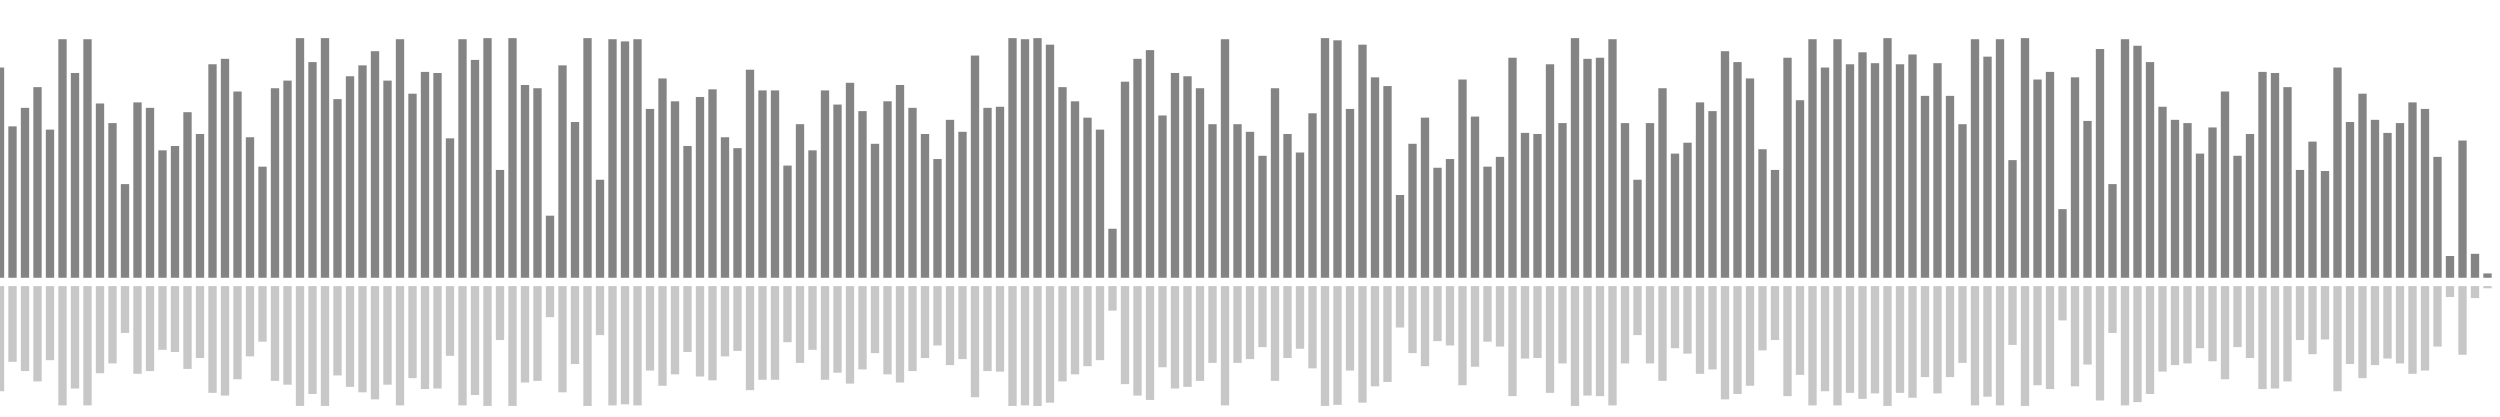 <?xml version="1.0" encoding="UTF-8"?>
<svg version="1.1" width="600" height="100" xmlns="http://www.w3.org/2000/svg">
  <line x1="0" y1="66.667" x2="0" y2="16.209" stroke="#848484" stroke-width="2"/>
  <line x1="0" y1="68.667" x2="0" y2="93.895" stroke="#c7c7c7" stroke-width="2"/>
  <line x1="3" y1="66.667" x2="3" y2="30.327" stroke="#848484" stroke-width="2"/>
  <line x1="3" y1="68.667" x2="3" y2="86.837" stroke="#c7c7c7" stroke-width="2"/>
  <line x1="6" y1="66.667" x2="6" y2="25.882" stroke="#848484" stroke-width="2"/>
  <line x1="6" y1="68.667" x2="6" y2="89.059" stroke="#c7c7c7" stroke-width="2"/>
  <line x1="9" y1="66.667" x2="9" y2="20.915" stroke="#848484" stroke-width="2"/>
  <line x1="9" y1="68.667" x2="9" y2="91.542" stroke="#c7c7c7" stroke-width="2"/>
  <line x1="12" y1="66.667" x2="12" y2="31.111" stroke="#848484" stroke-width="2"/>
  <line x1="12" y1="68.667" x2="12" y2="86.444" stroke="#c7c7c7" stroke-width="2"/>
  <line x1="15" y1="66.667" x2="15" y2="9.412" stroke="#848484" stroke-width="2"/>
  <line x1="15" y1="68.667" x2="15" y2="97.294" stroke="#c7c7c7" stroke-width="2"/>
  <line x1="18" y1="66.667" x2="18" y2="17.516" stroke="#848484" stroke-width="2"/>
  <line x1="18" y1="68.667" x2="18" y2="93.242" stroke="#c7c7c7" stroke-width="2"/>
  <line x1="21" y1="66.667" x2="21" y2="9.412" stroke="#848484" stroke-width="2"/>
  <line x1="21" y1="68.667" x2="21" y2="97.294" stroke="#c7c7c7" stroke-width="2"/>
  <line x1="24" y1="66.667" x2="24" y2="24.837" stroke="#848484" stroke-width="2"/>
  <line x1="24" y1="68.667" x2="24" y2="89.582" stroke="#c7c7c7" stroke-width="2"/>
  <line x1="27" y1="66.667" x2="27" y2="29.542" stroke="#848484" stroke-width="2"/>
  <line x1="27" y1="68.667" x2="27" y2="87.229" stroke="#c7c7c7" stroke-width="2"/>
  <line x1="30" y1="66.667" x2="30" y2="44.183" stroke="#848484" stroke-width="2"/>
  <line x1="30" y1="68.667" x2="30" y2="79.908" stroke="#c7c7c7" stroke-width="2"/>
  <line x1="33" y1="66.667" x2="33" y2="24.575" stroke="#848484" stroke-width="2"/>
  <line x1="33" y1="68.667" x2="33" y2="89.712" stroke="#c7c7c7" stroke-width="2"/>
  <line x1="36" y1="66.667" x2="36" y2="25.882" stroke="#848484" stroke-width="2"/>
  <line x1="36" y1="68.667" x2="36" y2="89.059" stroke="#c7c7c7" stroke-width="2"/>
  <line x1="39" y1="66.667" x2="39" y2="36.078" stroke="#848484" stroke-width="2"/>
  <line x1="39" y1="68.667" x2="39" y2="83.961" stroke="#c7c7c7" stroke-width="2"/>
  <line x1="42" y1="66.667" x2="42" y2="35.033" stroke="#848484" stroke-width="2"/>
  <line x1="42" y1="68.667" x2="42" y2="84.484" stroke="#c7c7c7" stroke-width="2"/>
  <line x1="45" y1="66.667" x2="45" y2="26.928" stroke="#848484" stroke-width="2"/>
  <line x1="45" y1="68.667" x2="45" y2="88.536" stroke="#c7c7c7" stroke-width="2"/>
  <line x1="48" y1="66.667" x2="48" y2="32.157" stroke="#848484" stroke-width="2"/>
  <line x1="48" y1="68.667" x2="48" y2="85.922" stroke="#c7c7c7" stroke-width="2"/>
  <line x1="51" y1="66.667" x2="51" y2="15.425" stroke="#848484" stroke-width="2"/>
  <line x1="51" y1="68.667" x2="51" y2="94.288" stroke="#c7c7c7" stroke-width="2"/>
  <line x1="54" y1="66.667" x2="54" y2="14.118" stroke="#848484" stroke-width="2"/>
  <line x1="54" y1="68.667" x2="54" y2="94.941" stroke="#c7c7c7" stroke-width="2"/>
  <line x1="57" y1="66.667" x2="57" y2="21.961" stroke="#848484" stroke-width="2"/>
  <line x1="57" y1="68.667" x2="57" y2="91.02" stroke="#c7c7c7" stroke-width="2"/>
  <line x1="60" y1="66.667" x2="60" y2="32.941" stroke="#848484" stroke-width="2"/>
  <line x1="60" y1="68.667" x2="60" y2="85.529" stroke="#c7c7c7" stroke-width="2"/>
  <line x1="63" y1="66.667" x2="63" y2="40.0" stroke="#848484" stroke-width="2"/>
  <line x1="63" y1="68.667" x2="63" y2="82.0" stroke="#c7c7c7" stroke-width="2"/>
  <line x1="66" y1="66.667" x2="66" y2="21.176" stroke="#848484" stroke-width="2"/>
  <line x1="66" y1="68.667" x2="66" y2="91.412" stroke="#c7c7c7" stroke-width="2"/>
  <line x1="69" y1="66.667" x2="69" y2="19.346" stroke="#848484" stroke-width="2"/>
  <line x1="69" y1="68.667" x2="69" y2="92.327" stroke="#c7c7c7" stroke-width="2"/>
  <line x1="72" y1="66.667" x2="72" y2="9.15" stroke="#848484" stroke-width="2"/>
  <line x1="72" y1="68.667" x2="72" y2="97.425" stroke="#c7c7c7" stroke-width="2"/>
  <line x1="75" y1="66.667" x2="75" y2="14.902" stroke="#848484" stroke-width="2"/>
  <line x1="75" y1="68.667" x2="75" y2="94.549" stroke="#c7c7c7" stroke-width="2"/>
  <line x1="78" y1="66.667" x2="78" y2="9.15" stroke="#848484" stroke-width="2"/>
  <line x1="78" y1="68.667" x2="78" y2="97.425" stroke="#c7c7c7" stroke-width="2"/>
  <line x1="81" y1="66.667" x2="81" y2="23.791" stroke="#848484" stroke-width="2"/>
  <line x1="81" y1="68.667" x2="81" y2="90.105" stroke="#c7c7c7" stroke-width="2"/>
  <line x1="84" y1="66.667" x2="84" y2="18.301" stroke="#848484" stroke-width="2"/>
  <line x1="84" y1="68.667" x2="84" y2="92.85" stroke="#c7c7c7" stroke-width="2"/>
  <line x1="87" y1="66.667" x2="87" y2="15.686" stroke="#848484" stroke-width="2"/>
  <line x1="87" y1="68.667" x2="87" y2="94.157" stroke="#c7c7c7" stroke-width="2"/>
  <line x1="90" y1="66.667" x2="90" y2="12.288" stroke="#848484" stroke-width="2"/>
  <line x1="90" y1="68.667" x2="90" y2="95.856" stroke="#c7c7c7" stroke-width="2"/>
  <line x1="93" y1="66.667" x2="93" y2="19.346" stroke="#848484" stroke-width="2"/>
  <line x1="93" y1="68.667" x2="93" y2="92.327" stroke="#c7c7c7" stroke-width="2"/>
  <line x1="96" y1="66.667" x2="96" y2="9.412" stroke="#848484" stroke-width="2"/>
  <line x1="96" y1="68.667" x2="96" y2="97.294" stroke="#c7c7c7" stroke-width="2"/>
  <line x1="99" y1="66.667" x2="99" y2="22.484" stroke="#848484" stroke-width="2"/>
  <line x1="99" y1="68.667" x2="99" y2="90.758" stroke="#c7c7c7" stroke-width="2"/>
  <line x1="102" y1="66.667" x2="102" y2="17.255" stroke="#848484" stroke-width="2"/>
  <line x1="102" y1="68.667" x2="102" y2="93.373" stroke="#c7c7c7" stroke-width="2"/>
  <line x1="105" y1="66.667" x2="105" y2="17.516" stroke="#848484" stroke-width="2"/>
  <line x1="105" y1="68.667" x2="105" y2="93.242" stroke="#c7c7c7" stroke-width="2"/>
  <line x1="108" y1="66.667" x2="108" y2="33.203" stroke="#848484" stroke-width="2"/>
  <line x1="108" y1="68.667" x2="108" y2="85.399" stroke="#c7c7c7" stroke-width="2"/>
  <line x1="111" y1="66.667" x2="111" y2="9.412" stroke="#848484" stroke-width="2"/>
  <line x1="111" y1="68.667" x2="111" y2="97.294" stroke="#c7c7c7" stroke-width="2"/>
  <line x1="114" y1="66.667" x2="114" y2="14.379" stroke="#848484" stroke-width="2"/>
  <line x1="114" y1="68.667" x2="114" y2="94.81" stroke="#c7c7c7" stroke-width="2"/>
  <line x1="117" y1="66.667" x2="117" y2="9.15" stroke="#848484" stroke-width="2"/>
  <line x1="117" y1="68.667" x2="117" y2="97.425" stroke="#c7c7c7" stroke-width="2"/>
  <line x1="120" y1="66.667" x2="120" y2="40.784" stroke="#848484" stroke-width="2"/>
  <line x1="120" y1="68.667" x2="120" y2="81.608" stroke="#c7c7c7" stroke-width="2"/>
  <line x1="123" y1="66.667" x2="123" y2="9.15" stroke="#848484" stroke-width="2"/>
  <line x1="123" y1="68.667" x2="123" y2="97.425" stroke="#c7c7c7" stroke-width="2"/>
  <line x1="126" y1="66.667" x2="126" y2="20.392" stroke="#848484" stroke-width="2"/>
  <line x1="126" y1="68.667" x2="126" y2="91.804" stroke="#c7c7c7" stroke-width="2"/>
  <line x1="129" y1="66.667" x2="129" y2="21.176" stroke="#848484" stroke-width="2"/>
  <line x1="129" y1="68.667" x2="129" y2="91.412" stroke="#c7c7c7" stroke-width="2"/>
  <line x1="132" y1="66.667" x2="132" y2="51.765" stroke="#848484" stroke-width="2"/>
  <line x1="132" y1="68.667" x2="132" y2="76.118" stroke="#c7c7c7" stroke-width="2"/>
  <line x1="135" y1="66.667" x2="135" y2="15.686" stroke="#848484" stroke-width="2"/>
  <line x1="135" y1="68.667" x2="135" y2="94.157" stroke="#c7c7c7" stroke-width="2"/>
  <line x1="138" y1="66.667" x2="138" y2="29.281" stroke="#848484" stroke-width="2"/>
  <line x1="138" y1="68.667" x2="138" y2="87.359" stroke="#c7c7c7" stroke-width="2"/>
  <line x1="141" y1="66.667" x2="141" y2="9.15" stroke="#848484" stroke-width="2"/>
  <line x1="141" y1="68.667" x2="141" y2="97.425" stroke="#c7c7c7" stroke-width="2"/>
  <line x1="144" y1="66.667" x2="144" y2="43.137" stroke="#848484" stroke-width="2"/>
  <line x1="144" y1="68.667" x2="144" y2="80.431" stroke="#c7c7c7" stroke-width="2"/>
  <line x1="147" y1="66.667" x2="147" y2="9.412" stroke="#848484" stroke-width="2"/>
  <line x1="147" y1="68.667" x2="147" y2="97.294" stroke="#c7c7c7" stroke-width="2"/>
  <line x1="150" y1="66.667" x2="150" y2="9.935" stroke="#848484" stroke-width="2"/>
  <line x1="150" y1="68.667" x2="150" y2="97.033" stroke="#c7c7c7" stroke-width="2"/>
  <line x1="153" y1="66.667" x2="153" y2="9.412" stroke="#848484" stroke-width="2"/>
  <line x1="153" y1="68.667" x2="153" y2="97.294" stroke="#c7c7c7" stroke-width="2"/>
  <line x1="156" y1="66.667" x2="156" y2="26.144" stroke="#848484" stroke-width="2"/>
  <line x1="156" y1="68.667" x2="156" y2="88.928" stroke="#c7c7c7" stroke-width="2"/>
  <line x1="159" y1="66.667" x2="159" y2="18.824" stroke="#848484" stroke-width="2"/>
  <line x1="159" y1="68.667" x2="159" y2="92.588" stroke="#c7c7c7" stroke-width="2"/>
  <line x1="162" y1="66.667" x2="162" y2="24.314" stroke="#848484" stroke-width="2"/>
  <line x1="162" y1="68.667" x2="162" y2="89.843" stroke="#c7c7c7" stroke-width="2"/>
  <line x1="165" y1="66.667" x2="165" y2="35.033" stroke="#848484" stroke-width="2"/>
  <line x1="165" y1="68.667" x2="165" y2="84.484" stroke="#c7c7c7" stroke-width="2"/>
  <line x1="168" y1="66.667" x2="168" y2="23.268" stroke="#848484" stroke-width="2"/>
  <line x1="168" y1="68.667" x2="168" y2="90.366" stroke="#c7c7c7" stroke-width="2"/>
  <line x1="171" y1="66.667" x2="171" y2="21.438" stroke="#848484" stroke-width="2"/>
  <line x1="171" y1="68.667" x2="171" y2="91.281" stroke="#c7c7c7" stroke-width="2"/>
  <line x1="174" y1="66.667" x2="174" y2="32.941" stroke="#848484" stroke-width="2"/>
  <line x1="174" y1="68.667" x2="174" y2="85.529" stroke="#c7c7c7" stroke-width="2"/>
  <line x1="177" y1="66.667" x2="177" y2="35.556" stroke="#848484" stroke-width="2"/>
  <line x1="177" y1="68.667" x2="177" y2="84.222" stroke="#c7c7c7" stroke-width="2"/>
  <line x1="180" y1="66.667" x2="180" y2="16.732" stroke="#848484" stroke-width="2"/>
  <line x1="180" y1="68.667" x2="180" y2="93.634" stroke="#c7c7c7" stroke-width="2"/>
  <line x1="183" y1="66.667" x2="183" y2="21.699" stroke="#848484" stroke-width="2"/>
  <line x1="183" y1="68.667" x2="183" y2="91.15" stroke="#c7c7c7" stroke-width="2"/>
  <line x1="186" y1="66.667" x2="186" y2="21.699" stroke="#848484" stroke-width="2"/>
  <line x1="186" y1="68.667" x2="186" y2="91.15" stroke="#c7c7c7" stroke-width="2"/>
  <line x1="189" y1="66.667" x2="189" y2="39.739" stroke="#848484" stroke-width="2"/>
  <line x1="189" y1="68.667" x2="189" y2="82.131" stroke="#c7c7c7" stroke-width="2"/>
  <line x1="192" y1="66.667" x2="192" y2="29.804" stroke="#848484" stroke-width="2"/>
  <line x1="192" y1="68.667" x2="192" y2="87.098" stroke="#c7c7c7" stroke-width="2"/>
  <line x1="195" y1="66.667" x2="195" y2="36.078" stroke="#848484" stroke-width="2"/>
  <line x1="195" y1="68.667" x2="195" y2="83.961" stroke="#c7c7c7" stroke-width="2"/>
  <line x1="198" y1="66.667" x2="198" y2="21.699" stroke="#848484" stroke-width="2"/>
  <line x1="198" y1="68.667" x2="198" y2="91.15" stroke="#c7c7c7" stroke-width="2"/>
  <line x1="201" y1="66.667" x2="201" y2="25.098" stroke="#848484" stroke-width="2"/>
  <line x1="201" y1="68.667" x2="201" y2="89.451" stroke="#c7c7c7" stroke-width="2"/>
  <line x1="204" y1="66.667" x2="204" y2="19.869" stroke="#848484" stroke-width="2"/>
  <line x1="204" y1="68.667" x2="204" y2="92.065" stroke="#c7c7c7" stroke-width="2"/>
  <line x1="207" y1="66.667" x2="207" y2="26.667" stroke="#848484" stroke-width="2"/>
  <line x1="207" y1="68.667" x2="207" y2="88.667" stroke="#c7c7c7" stroke-width="2"/>
  <line x1="210" y1="66.667" x2="210" y2="34.51" stroke="#848484" stroke-width="2"/>
  <line x1="210" y1="68.667" x2="210" y2="84.745" stroke="#c7c7c7" stroke-width="2"/>
  <line x1="213" y1="66.667" x2="213" y2="24.314" stroke="#848484" stroke-width="2"/>
  <line x1="213" y1="68.667" x2="213" y2="89.843" stroke="#c7c7c7" stroke-width="2"/>
  <line x1="216" y1="66.667" x2="216" y2="20.392" stroke="#848484" stroke-width="2"/>
  <line x1="216" y1="68.667" x2="216" y2="91.804" stroke="#c7c7c7" stroke-width="2"/>
  <line x1="219" y1="66.667" x2="219" y2="25.882" stroke="#848484" stroke-width="2"/>
  <line x1="219" y1="68.667" x2="219" y2="89.059" stroke="#c7c7c7" stroke-width="2"/>
  <line x1="222" y1="66.667" x2="222" y2="32.157" stroke="#848484" stroke-width="2"/>
  <line x1="222" y1="68.667" x2="222" y2="85.922" stroke="#c7c7c7" stroke-width="2"/>
  <line x1="225" y1="66.667" x2="225" y2="38.17" stroke="#848484" stroke-width="2"/>
  <line x1="225" y1="68.667" x2="225" y2="82.915" stroke="#c7c7c7" stroke-width="2"/>
  <line x1="228" y1="66.667" x2="228" y2="28.758" stroke="#848484" stroke-width="2"/>
  <line x1="228" y1="68.667" x2="228" y2="87.621" stroke="#c7c7c7" stroke-width="2"/>
  <line x1="231" y1="66.667" x2="231" y2="31.634" stroke="#848484" stroke-width="2"/>
  <line x1="231" y1="68.667" x2="231" y2="86.183" stroke="#c7c7c7" stroke-width="2"/>
  <line x1="234" y1="66.667" x2="234" y2="13.333" stroke="#848484" stroke-width="2"/>
  <line x1="234" y1="68.667" x2="234" y2="95.333" stroke="#c7c7c7" stroke-width="2"/>
  <line x1="237" y1="66.667" x2="237" y2="25.882" stroke="#848484" stroke-width="2"/>
  <line x1="237" y1="68.667" x2="237" y2="89.059" stroke="#c7c7c7" stroke-width="2"/>
  <line x1="240" y1="66.667" x2="240" y2="25.621" stroke="#848484" stroke-width="2"/>
  <line x1="240" y1="68.667" x2="240" y2="89.19" stroke="#c7c7c7" stroke-width="2"/>
  <line x1="243" y1="66.667" x2="243" y2="9.15" stroke="#848484" stroke-width="2"/>
  <line x1="243" y1="68.667" x2="243" y2="97.425" stroke="#c7c7c7" stroke-width="2"/>
  <line x1="246" y1="66.667" x2="246" y2="9.412" stroke="#848484" stroke-width="2"/>
  <line x1="246" y1="68.667" x2="246" y2="97.294" stroke="#c7c7c7" stroke-width="2"/>
  <line x1="249" y1="66.667" x2="249" y2="9.15" stroke="#848484" stroke-width="2"/>
  <line x1="249" y1="68.667" x2="249" y2="97.425" stroke="#c7c7c7" stroke-width="2"/>
  <line x1="252" y1="66.667" x2="252" y2="10.719" stroke="#848484" stroke-width="2"/>
  <line x1="252" y1="68.667" x2="252" y2="96.641" stroke="#c7c7c7" stroke-width="2"/>
  <line x1="255" y1="66.667" x2="255" y2="20.915" stroke="#848484" stroke-width="2"/>
  <line x1="255" y1="68.667" x2="255" y2="91.542" stroke="#c7c7c7" stroke-width="2"/>
  <line x1="258" y1="66.667" x2="258" y2="24.314" stroke="#848484" stroke-width="2"/>
  <line x1="258" y1="68.667" x2="258" y2="89.843" stroke="#c7c7c7" stroke-width="2"/>
  <line x1="261" y1="66.667" x2="261" y2="28.235" stroke="#848484" stroke-width="2"/>
  <line x1="261" y1="68.667" x2="261" y2="87.882" stroke="#c7c7c7" stroke-width="2"/>
  <line x1="264" y1="66.667" x2="264" y2="31.111" stroke="#848484" stroke-width="2"/>
  <line x1="264" y1="68.667" x2="264" y2="86.444" stroke="#c7c7c7" stroke-width="2"/>
  <line x1="267" y1="66.667" x2="267" y2="54.902" stroke="#848484" stroke-width="2"/>
  <line x1="267" y1="68.667" x2="267" y2="74.549" stroke="#c7c7c7" stroke-width="2"/>
  <line x1="270" y1="66.667" x2="270" y2="19.608" stroke="#848484" stroke-width="2"/>
  <line x1="270" y1="68.667" x2="270" y2="92.196" stroke="#c7c7c7" stroke-width="2"/>
  <line x1="273" y1="66.667" x2="273" y2="14.118" stroke="#848484" stroke-width="2"/>
  <line x1="273" y1="68.667" x2="273" y2="94.941" stroke="#c7c7c7" stroke-width="2"/>
  <line x1="276" y1="66.667" x2="276" y2="12.026" stroke="#848484" stroke-width="2"/>
  <line x1="276" y1="68.667" x2="276" y2="95.987" stroke="#c7c7c7" stroke-width="2"/>
  <line x1="279" y1="66.667" x2="279" y2="27.712" stroke="#848484" stroke-width="2"/>
  <line x1="279" y1="68.667" x2="279" y2="88.144" stroke="#c7c7c7" stroke-width="2"/>
  <line x1="282" y1="66.667" x2="282" y2="17.516" stroke="#848484" stroke-width="2"/>
  <line x1="282" y1="68.667" x2="282" y2="93.242" stroke="#c7c7c7" stroke-width="2"/>
  <line x1="285" y1="66.667" x2="285" y2="18.301" stroke="#848484" stroke-width="2"/>
  <line x1="285" y1="68.667" x2="285" y2="92.85" stroke="#c7c7c7" stroke-width="2"/>
  <line x1="288" y1="66.667" x2="288" y2="21.176" stroke="#848484" stroke-width="2"/>
  <line x1="288" y1="68.667" x2="288" y2="91.412" stroke="#c7c7c7" stroke-width="2"/>
  <line x1="291" y1="66.667" x2="291" y2="29.804" stroke="#848484" stroke-width="2"/>
  <line x1="291" y1="68.667" x2="291" y2="87.098" stroke="#c7c7c7" stroke-width="2"/>
  <line x1="294" y1="66.667" x2="294" y2="9.412" stroke="#848484" stroke-width="2"/>
  <line x1="294" y1="68.667" x2="294" y2="97.294" stroke="#c7c7c7" stroke-width="2"/>
  <line x1="297" y1="66.667" x2="297" y2="29.804" stroke="#848484" stroke-width="2"/>
  <line x1="297" y1="68.667" x2="297" y2="87.098" stroke="#c7c7c7" stroke-width="2"/>
  <line x1="300" y1="66.667" x2="300" y2="31.634" stroke="#848484" stroke-width="2"/>
  <line x1="300" y1="68.667" x2="300" y2="86.183" stroke="#c7c7c7" stroke-width="2"/>
  <line x1="303" y1="66.667" x2="303" y2="37.386" stroke="#848484" stroke-width="2"/>
  <line x1="303" y1="68.667" x2="303" y2="83.307" stroke="#c7c7c7" stroke-width="2"/>
  <line x1="306" y1="66.667" x2="306" y2="21.176" stroke="#848484" stroke-width="2"/>
  <line x1="306" y1="68.667" x2="306" y2="91.412" stroke="#c7c7c7" stroke-width="2"/>
  <line x1="309" y1="66.667" x2="309" y2="32.157" stroke="#848484" stroke-width="2"/>
  <line x1="309" y1="68.667" x2="309" y2="85.922" stroke="#c7c7c7" stroke-width="2"/>
  <line x1="312" y1="66.667" x2="312" y2="36.601" stroke="#848484" stroke-width="2"/>
  <line x1="312" y1="68.667" x2="312" y2="83.699" stroke="#c7c7c7" stroke-width="2"/>
  <line x1="315" y1="66.667" x2="315" y2="27.19" stroke="#848484" stroke-width="2"/>
  <line x1="315" y1="68.667" x2="315" y2="88.405" stroke="#c7c7c7" stroke-width="2"/>
  <line x1="318" y1="66.667" x2="318" y2="9.15" stroke="#848484" stroke-width="2"/>
  <line x1="318" y1="68.667" x2="318" y2="97.425" stroke="#c7c7c7" stroke-width="2"/>
  <line x1="321" y1="66.667" x2="321" y2="9.673" stroke="#848484" stroke-width="2"/>
  <line x1="321" y1="68.667" x2="321" y2="97.163" stroke="#c7c7c7" stroke-width="2"/>
  <line x1="324" y1="66.667" x2="324" y2="26.144" stroke="#848484" stroke-width="2"/>
  <line x1="324" y1="68.667" x2="324" y2="88.928" stroke="#c7c7c7" stroke-width="2"/>
  <line x1="327" y1="66.667" x2="327" y2="10.719" stroke="#848484" stroke-width="2"/>
  <line x1="327" y1="68.667" x2="327" y2="96.641" stroke="#c7c7c7" stroke-width="2"/>
  <line x1="330" y1="66.667" x2="330" y2="18.562" stroke="#848484" stroke-width="2"/>
  <line x1="330" y1="68.667" x2="330" y2="92.719" stroke="#c7c7c7" stroke-width="2"/>
  <line x1="333" y1="66.667" x2="333" y2="20.654" stroke="#848484" stroke-width="2"/>
  <line x1="333" y1="68.667" x2="333" y2="91.673" stroke="#c7c7c7" stroke-width="2"/>
  <line x1="336" y1="66.667" x2="336" y2="46.797" stroke="#848484" stroke-width="2"/>
  <line x1="336" y1="68.667" x2="336" y2="78.601" stroke="#c7c7c7" stroke-width="2"/>
  <line x1="339" y1="66.667" x2="339" y2="34.51" stroke="#848484" stroke-width="2"/>
  <line x1="339" y1="68.667" x2="339" y2="84.745" stroke="#c7c7c7" stroke-width="2"/>
  <line x1="342" y1="66.667" x2="342" y2="28.235" stroke="#848484" stroke-width="2"/>
  <line x1="342" y1="68.667" x2="342" y2="87.882" stroke="#c7c7c7" stroke-width="2"/>
  <line x1="345" y1="66.667" x2="345" y2="40.261" stroke="#848484" stroke-width="2"/>
  <line x1="345" y1="68.667" x2="345" y2="81.869" stroke="#c7c7c7" stroke-width="2"/>
  <line x1="348" y1="66.667" x2="348" y2="38.17" stroke="#848484" stroke-width="2"/>
  <line x1="348" y1="68.667" x2="348" y2="82.915" stroke="#c7c7c7" stroke-width="2"/>
  <line x1="351" y1="66.667" x2="351" y2="19.085" stroke="#848484" stroke-width="2"/>
  <line x1="351" y1="68.667" x2="351" y2="92.458" stroke="#c7c7c7" stroke-width="2"/>
  <line x1="354" y1="66.667" x2="354" y2="27.974" stroke="#848484" stroke-width="2"/>
  <line x1="354" y1="68.667" x2="354" y2="88.013" stroke="#c7c7c7" stroke-width="2"/>
  <line x1="357" y1="66.667" x2="357" y2="40.0" stroke="#848484" stroke-width="2"/>
  <line x1="357" y1="68.667" x2="357" y2="82.0" stroke="#c7c7c7" stroke-width="2"/>
  <line x1="360" y1="66.667" x2="360" y2="37.647" stroke="#848484" stroke-width="2"/>
  <line x1="360" y1="68.667" x2="360" y2="83.176" stroke="#c7c7c7" stroke-width="2"/>
  <line x1="363" y1="66.667" x2="363" y2="13.856" stroke="#848484" stroke-width="2"/>
  <line x1="363" y1="68.667" x2="363" y2="95.072" stroke="#c7c7c7" stroke-width="2"/>
  <line x1="366" y1="66.667" x2="366" y2="31.895" stroke="#848484" stroke-width="2"/>
  <line x1="366" y1="68.667" x2="366" y2="86.052" stroke="#c7c7c7" stroke-width="2"/>
  <line x1="369" y1="66.667" x2="369" y2="32.157" stroke="#848484" stroke-width="2"/>
  <line x1="369" y1="68.667" x2="369" y2="85.922" stroke="#c7c7c7" stroke-width="2"/>
  <line x1="372" y1="66.667" x2="372" y2="15.425" stroke="#848484" stroke-width="2"/>
  <line x1="372" y1="68.667" x2="372" y2="94.288" stroke="#c7c7c7" stroke-width="2"/>
  <line x1="375" y1="66.667" x2="375" y2="29.542" stroke="#848484" stroke-width="2"/>
  <line x1="375" y1="68.667" x2="375" y2="87.229" stroke="#c7c7c7" stroke-width="2"/>
  <line x1="378" y1="66.667" x2="378" y2="9.15" stroke="#848484" stroke-width="2"/>
  <line x1="378" y1="68.667" x2="378" y2="97.425" stroke="#c7c7c7" stroke-width="2"/>
  <line x1="381" y1="66.667" x2="381" y2="14.118" stroke="#848484" stroke-width="2"/>
  <line x1="381" y1="68.667" x2="381" y2="94.941" stroke="#c7c7c7" stroke-width="2"/>
  <line x1="384" y1="66.667" x2="384" y2="13.856" stroke="#848484" stroke-width="2"/>
  <line x1="384" y1="68.667" x2="384" y2="95.072" stroke="#c7c7c7" stroke-width="2"/>
  <line x1="387" y1="66.667" x2="387" y2="9.412" stroke="#848484" stroke-width="2"/>
  <line x1="387" y1="68.667" x2="387" y2="97.294" stroke="#c7c7c7" stroke-width="2"/>
  <line x1="390" y1="66.667" x2="390" y2="29.542" stroke="#848484" stroke-width="2"/>
  <line x1="390" y1="68.667" x2="390" y2="87.229" stroke="#c7c7c7" stroke-width="2"/>
  <line x1="393" y1="66.667" x2="393" y2="43.137" stroke="#848484" stroke-width="2"/>
  <line x1="393" y1="68.667" x2="393" y2="80.431" stroke="#c7c7c7" stroke-width="2"/>
  <line x1="396" y1="66.667" x2="396" y2="29.542" stroke="#848484" stroke-width="2"/>
  <line x1="396" y1="68.667" x2="396" y2="87.229" stroke="#c7c7c7" stroke-width="2"/>
  <line x1="399" y1="66.667" x2="399" y2="21.176" stroke="#848484" stroke-width="2"/>
  <line x1="399" y1="68.667" x2="399" y2="91.412" stroke="#c7c7c7" stroke-width="2"/>
  <line x1="402" y1="66.667" x2="402" y2="36.863" stroke="#848484" stroke-width="2"/>
  <line x1="402" y1="68.667" x2="402" y2="83.569" stroke="#c7c7c7" stroke-width="2"/>
  <line x1="405" y1="66.667" x2="405" y2="34.248" stroke="#848484" stroke-width="2"/>
  <line x1="405" y1="68.667" x2="405" y2="84.876" stroke="#c7c7c7" stroke-width="2"/>
  <line x1="408" y1="66.667" x2="408" y2="24.575" stroke="#848484" stroke-width="2"/>
  <line x1="408" y1="68.667" x2="408" y2="89.712" stroke="#c7c7c7" stroke-width="2"/>
  <line x1="411" y1="66.667" x2="411" y2="26.667" stroke="#848484" stroke-width="2"/>
  <line x1="411" y1="68.667" x2="411" y2="88.667" stroke="#c7c7c7" stroke-width="2"/>
  <line x1="414" y1="66.667" x2="414" y2="12.288" stroke="#848484" stroke-width="2"/>
  <line x1="414" y1="68.667" x2="414" y2="95.856" stroke="#c7c7c7" stroke-width="2"/>
  <line x1="417" y1="66.667" x2="417" y2="14.902" stroke="#848484" stroke-width="2"/>
  <line x1="417" y1="68.667" x2="417" y2="94.549" stroke="#c7c7c7" stroke-width="2"/>
  <line x1="420" y1="66.667" x2="420" y2="18.824" stroke="#848484" stroke-width="2"/>
  <line x1="420" y1="68.667" x2="420" y2="92.588" stroke="#c7c7c7" stroke-width="2"/>
  <line x1="423" y1="66.667" x2="423" y2="35.817" stroke="#848484" stroke-width="2"/>
  <line x1="423" y1="68.667" x2="423" y2="84.092" stroke="#c7c7c7" stroke-width="2"/>
  <line x1="426" y1="66.667" x2="426" y2="40.784" stroke="#848484" stroke-width="2"/>
  <line x1="426" y1="68.667" x2="426" y2="81.608" stroke="#c7c7c7" stroke-width="2"/>
  <line x1="429" y1="66.667" x2="429" y2="13.856" stroke="#848484" stroke-width="2"/>
  <line x1="429" y1="68.667" x2="429" y2="95.072" stroke="#c7c7c7" stroke-width="2"/>
  <line x1="432" y1="66.667" x2="432" y2="24.052" stroke="#848484" stroke-width="2"/>
  <line x1="432" y1="68.667" x2="432" y2="89.974" stroke="#c7c7c7" stroke-width="2"/>
  <line x1="435" y1="66.667" x2="435" y2="9.412" stroke="#848484" stroke-width="2"/>
  <line x1="435" y1="68.667" x2="435" y2="97.294" stroke="#c7c7c7" stroke-width="2"/>
  <line x1="438" y1="66.667" x2="438" y2="16.209" stroke="#848484" stroke-width="2"/>
  <line x1="438" y1="68.667" x2="438" y2="93.895" stroke="#c7c7c7" stroke-width="2"/>
  <line x1="441" y1="66.667" x2="441" y2="9.412" stroke="#848484" stroke-width="2"/>
  <line x1="441" y1="68.667" x2="441" y2="97.294" stroke="#c7c7c7" stroke-width="2"/>
  <line x1="444" y1="66.667" x2="444" y2="15.425" stroke="#848484" stroke-width="2"/>
  <line x1="444" y1="68.667" x2="444" y2="94.288" stroke="#c7c7c7" stroke-width="2"/>
  <line x1="447" y1="66.667" x2="447" y2="12.549" stroke="#848484" stroke-width="2"/>
  <line x1="447" y1="68.667" x2="447" y2="95.725" stroke="#c7c7c7" stroke-width="2"/>
  <line x1="450" y1="66.667" x2="450" y2="15.163" stroke="#848484" stroke-width="2"/>
  <line x1="450" y1="68.667" x2="450" y2="94.418" stroke="#c7c7c7" stroke-width="2"/>
  <line x1="453" y1="66.667" x2="453" y2="9.15" stroke="#848484" stroke-width="2"/>
  <line x1="453" y1="68.667" x2="453" y2="97.425" stroke="#c7c7c7" stroke-width="2"/>
  <line x1="456" y1="66.667" x2="456" y2="15.425" stroke="#848484" stroke-width="2"/>
  <line x1="456" y1="68.667" x2="456" y2="94.288" stroke="#c7c7c7" stroke-width="2"/>
  <line x1="459" y1="66.667" x2="459" y2="13.072" stroke="#848484" stroke-width="2"/>
  <line x1="459" y1="68.667" x2="459" y2="95.464" stroke="#c7c7c7" stroke-width="2"/>
  <line x1="462" y1="66.667" x2="462" y2="23.007" stroke="#848484" stroke-width="2"/>
  <line x1="462" y1="68.667" x2="462" y2="90.497" stroke="#c7c7c7" stroke-width="2"/>
  <line x1="465" y1="66.667" x2="465" y2="15.163" stroke="#848484" stroke-width="2"/>
  <line x1="465" y1="68.667" x2="465" y2="94.418" stroke="#c7c7c7" stroke-width="2"/>
  <line x1="468" y1="66.667" x2="468" y2="23.007" stroke="#848484" stroke-width="2"/>
  <line x1="468" y1="68.667" x2="468" y2="90.497" stroke="#c7c7c7" stroke-width="2"/>
  <line x1="471" y1="66.667" x2="471" y2="29.804" stroke="#848484" stroke-width="2"/>
  <line x1="471" y1="68.667" x2="471" y2="87.098" stroke="#c7c7c7" stroke-width="2"/>
  <line x1="474" y1="66.667" x2="474" y2="9.412" stroke="#848484" stroke-width="2"/>
  <line x1="474" y1="68.667" x2="474" y2="97.294" stroke="#c7c7c7" stroke-width="2"/>
  <line x1="477" y1="66.667" x2="477" y2="13.595" stroke="#848484" stroke-width="2"/>
  <line x1="477" y1="68.667" x2="477" y2="95.203" stroke="#c7c7c7" stroke-width="2"/>
  <line x1="480" y1="66.667" x2="480" y2="9.412" stroke="#848484" stroke-width="2"/>
  <line x1="480" y1="68.667" x2="480" y2="97.294" stroke="#c7c7c7" stroke-width="2"/>
  <line x1="483" y1="66.667" x2="483" y2="38.431" stroke="#848484" stroke-width="2"/>
  <line x1="483" y1="68.667" x2="483" y2="82.784" stroke="#c7c7c7" stroke-width="2"/>
  <line x1="486" y1="66.667" x2="486" y2="9.15" stroke="#848484" stroke-width="2"/>
  <line x1="486" y1="68.667" x2="486" y2="97.425" stroke="#c7c7c7" stroke-width="2"/>
  <line x1="489" y1="66.667" x2="489" y2="19.085" stroke="#848484" stroke-width="2"/>
  <line x1="489" y1="68.667" x2="489" y2="92.458" stroke="#c7c7c7" stroke-width="2"/>
  <line x1="492" y1="66.667" x2="492" y2="17.255" stroke="#848484" stroke-width="2"/>
  <line x1="492" y1="68.667" x2="492" y2="93.373" stroke="#c7c7c7" stroke-width="2"/>
  <line x1="495" y1="66.667" x2="495" y2="50.196" stroke="#848484" stroke-width="2"/>
  <line x1="495" y1="68.667" x2="495" y2="76.902" stroke="#c7c7c7" stroke-width="2"/>
  <line x1="498" y1="66.667" x2="498" y2="18.562" stroke="#848484" stroke-width="2"/>
  <line x1="498" y1="68.667" x2="498" y2="92.719" stroke="#c7c7c7" stroke-width="2"/>
  <line x1="501" y1="66.667" x2="501" y2="29.02" stroke="#848484" stroke-width="2"/>
  <line x1="501" y1="68.667" x2="501" y2="87.49" stroke="#c7c7c7" stroke-width="2"/>
  <line x1="504" y1="66.667" x2="504" y2="11.765" stroke="#848484" stroke-width="2"/>
  <line x1="504" y1="68.667" x2="504" y2="96.118" stroke="#c7c7c7" stroke-width="2"/>
  <line x1="507" y1="66.667" x2="507" y2="44.183" stroke="#848484" stroke-width="2"/>
  <line x1="507" y1="68.667" x2="507" y2="79.908" stroke="#c7c7c7" stroke-width="2"/>
  <line x1="510" y1="66.667" x2="510" y2="9.412" stroke="#848484" stroke-width="2"/>
  <line x1="510" y1="68.667" x2="510" y2="97.294" stroke="#c7c7c7" stroke-width="2"/>
  <line x1="513" y1="66.667" x2="513" y2="10.98" stroke="#848484" stroke-width="2"/>
  <line x1="513" y1="68.667" x2="513" y2="96.51" stroke="#c7c7c7" stroke-width="2"/>
  <line x1="516" y1="66.667" x2="516" y2="14.902" stroke="#848484" stroke-width="2"/>
  <line x1="516" y1="68.667" x2="516" y2="94.549" stroke="#c7c7c7" stroke-width="2"/>
  <line x1="519" y1="66.667" x2="519" y2="25.621" stroke="#848484" stroke-width="2"/>
  <line x1="519" y1="68.667" x2="519" y2="89.19" stroke="#c7c7c7" stroke-width="2"/>
  <line x1="522" y1="66.667" x2="522" y2="28.758" stroke="#848484" stroke-width="2"/>
  <line x1="522" y1="68.667" x2="522" y2="87.621" stroke="#c7c7c7" stroke-width="2"/>
  <line x1="525" y1="66.667" x2="525" y2="29.542" stroke="#848484" stroke-width="2"/>
  <line x1="525" y1="68.667" x2="525" y2="87.229" stroke="#c7c7c7" stroke-width="2"/>
  <line x1="528" y1="66.667" x2="528" y2="36.863" stroke="#848484" stroke-width="2"/>
  <line x1="528" y1="68.667" x2="528" y2="83.569" stroke="#c7c7c7" stroke-width="2"/>
  <line x1="531" y1="66.667" x2="531" y2="30.588" stroke="#848484" stroke-width="2"/>
  <line x1="531" y1="68.667" x2="531" y2="86.706" stroke="#c7c7c7" stroke-width="2"/>
  <line x1="534" y1="66.667" x2="534" y2="21.961" stroke="#848484" stroke-width="2"/>
  <line x1="534" y1="68.667" x2="534" y2="91.02" stroke="#c7c7c7" stroke-width="2"/>
  <line x1="537" y1="66.667" x2="537" y2="37.386" stroke="#848484" stroke-width="2"/>
  <line x1="537" y1="68.667" x2="537" y2="83.307" stroke="#c7c7c7" stroke-width="2"/>
  <line x1="540" y1="66.667" x2="540" y2="32.157" stroke="#848484" stroke-width="2"/>
  <line x1="540" y1="68.667" x2="540" y2="85.922" stroke="#c7c7c7" stroke-width="2"/>
  <line x1="543" y1="66.667" x2="543" y2="17.255" stroke="#848484" stroke-width="2"/>
  <line x1="543" y1="68.667" x2="543" y2="93.373" stroke="#c7c7c7" stroke-width="2"/>
  <line x1="546" y1="66.667" x2="546" y2="17.516" stroke="#848484" stroke-width="2"/>
  <line x1="546" y1="68.667" x2="546" y2="93.242" stroke="#c7c7c7" stroke-width="2"/>
  <line x1="549" y1="66.667" x2="549" y2="20.915" stroke="#848484" stroke-width="2"/>
  <line x1="549" y1="68.667" x2="549" y2="91.542" stroke="#c7c7c7" stroke-width="2"/>
  <line x1="552" y1="66.667" x2="552" y2="40.784" stroke="#848484" stroke-width="2"/>
  <line x1="552" y1="68.667" x2="552" y2="81.608" stroke="#c7c7c7" stroke-width="2"/>
  <line x1="555" y1="66.667" x2="555" y2="33.987" stroke="#848484" stroke-width="2"/>
  <line x1="555" y1="68.667" x2="555" y2="85.007" stroke="#c7c7c7" stroke-width="2"/>
  <line x1="558" y1="66.667" x2="558" y2="41.046" stroke="#848484" stroke-width="2"/>
  <line x1="558" y1="68.667" x2="558" y2="81.477" stroke="#c7c7c7" stroke-width="2"/>
  <line x1="561" y1="66.667" x2="561" y2="16.209" stroke="#848484" stroke-width="2"/>
  <line x1="561" y1="68.667" x2="561" y2="93.895" stroke="#c7c7c7" stroke-width="2"/>
  <line x1="564" y1="66.667" x2="564" y2="29.281" stroke="#848484" stroke-width="2"/>
  <line x1="564" y1="68.667" x2="564" y2="87.359" stroke="#c7c7c7" stroke-width="2"/>
  <line x1="567" y1="66.667" x2="567" y2="22.484" stroke="#848484" stroke-width="2"/>
  <line x1="567" y1="68.667" x2="567" y2="90.758" stroke="#c7c7c7" stroke-width="2"/>
  <line x1="570" y1="66.667" x2="570" y2="28.758" stroke="#848484" stroke-width="2"/>
  <line x1="570" y1="68.667" x2="570" y2="87.621" stroke="#c7c7c7" stroke-width="2"/>
  <line x1="573" y1="66.667" x2="573" y2="31.895" stroke="#848484" stroke-width="2"/>
  <line x1="573" y1="68.667" x2="573" y2="86.052" stroke="#c7c7c7" stroke-width="2"/>
  <line x1="576" y1="66.667" x2="576" y2="29.542" stroke="#848484" stroke-width="2"/>
  <line x1="576" y1="68.667" x2="576" y2="87.229" stroke="#c7c7c7" stroke-width="2"/>
  <line x1="579" y1="66.667" x2="579" y2="24.575" stroke="#848484" stroke-width="2"/>
  <line x1="579" y1="68.667" x2="579" y2="89.712" stroke="#c7c7c7" stroke-width="2"/>
  <line x1="582" y1="66.667" x2="582" y2="26.144" stroke="#848484" stroke-width="2"/>
  <line x1="582" y1="68.667" x2="582" y2="88.928" stroke="#c7c7c7" stroke-width="2"/>
  <line x1="585" y1="66.667" x2="585" y2="37.647" stroke="#848484" stroke-width="2"/>
  <line x1="585" y1="68.667" x2="585" y2="83.176" stroke="#c7c7c7" stroke-width="2"/>
  <line x1="588" y1="66.667" x2="588" y2="61.438" stroke="#848484" stroke-width="2"/>
  <line x1="588" y1="68.667" x2="588" y2="71.281" stroke="#c7c7c7" stroke-width="2"/>
  <line x1="591" y1="66.667" x2="591" y2="33.725" stroke="#848484" stroke-width="2"/>
  <line x1="591" y1="68.667" x2="591" y2="85.137" stroke="#c7c7c7" stroke-width="2"/>
  <line x1="594" y1="66.667" x2="594" y2="60.915" stroke="#848484" stroke-width="2"/>
  <line x1="594" y1="68.667" x2="594" y2="71.542" stroke="#c7c7c7" stroke-width="2"/>
  <line x1="597" y1="66.667" x2="597" y2="65.621" stroke="#848484" stroke-width="2"/>
  <line x1="597" y1="68.667" x2="597" y2="69.19" stroke="#c7c7c7" stroke-width="2"/>
</svg>
